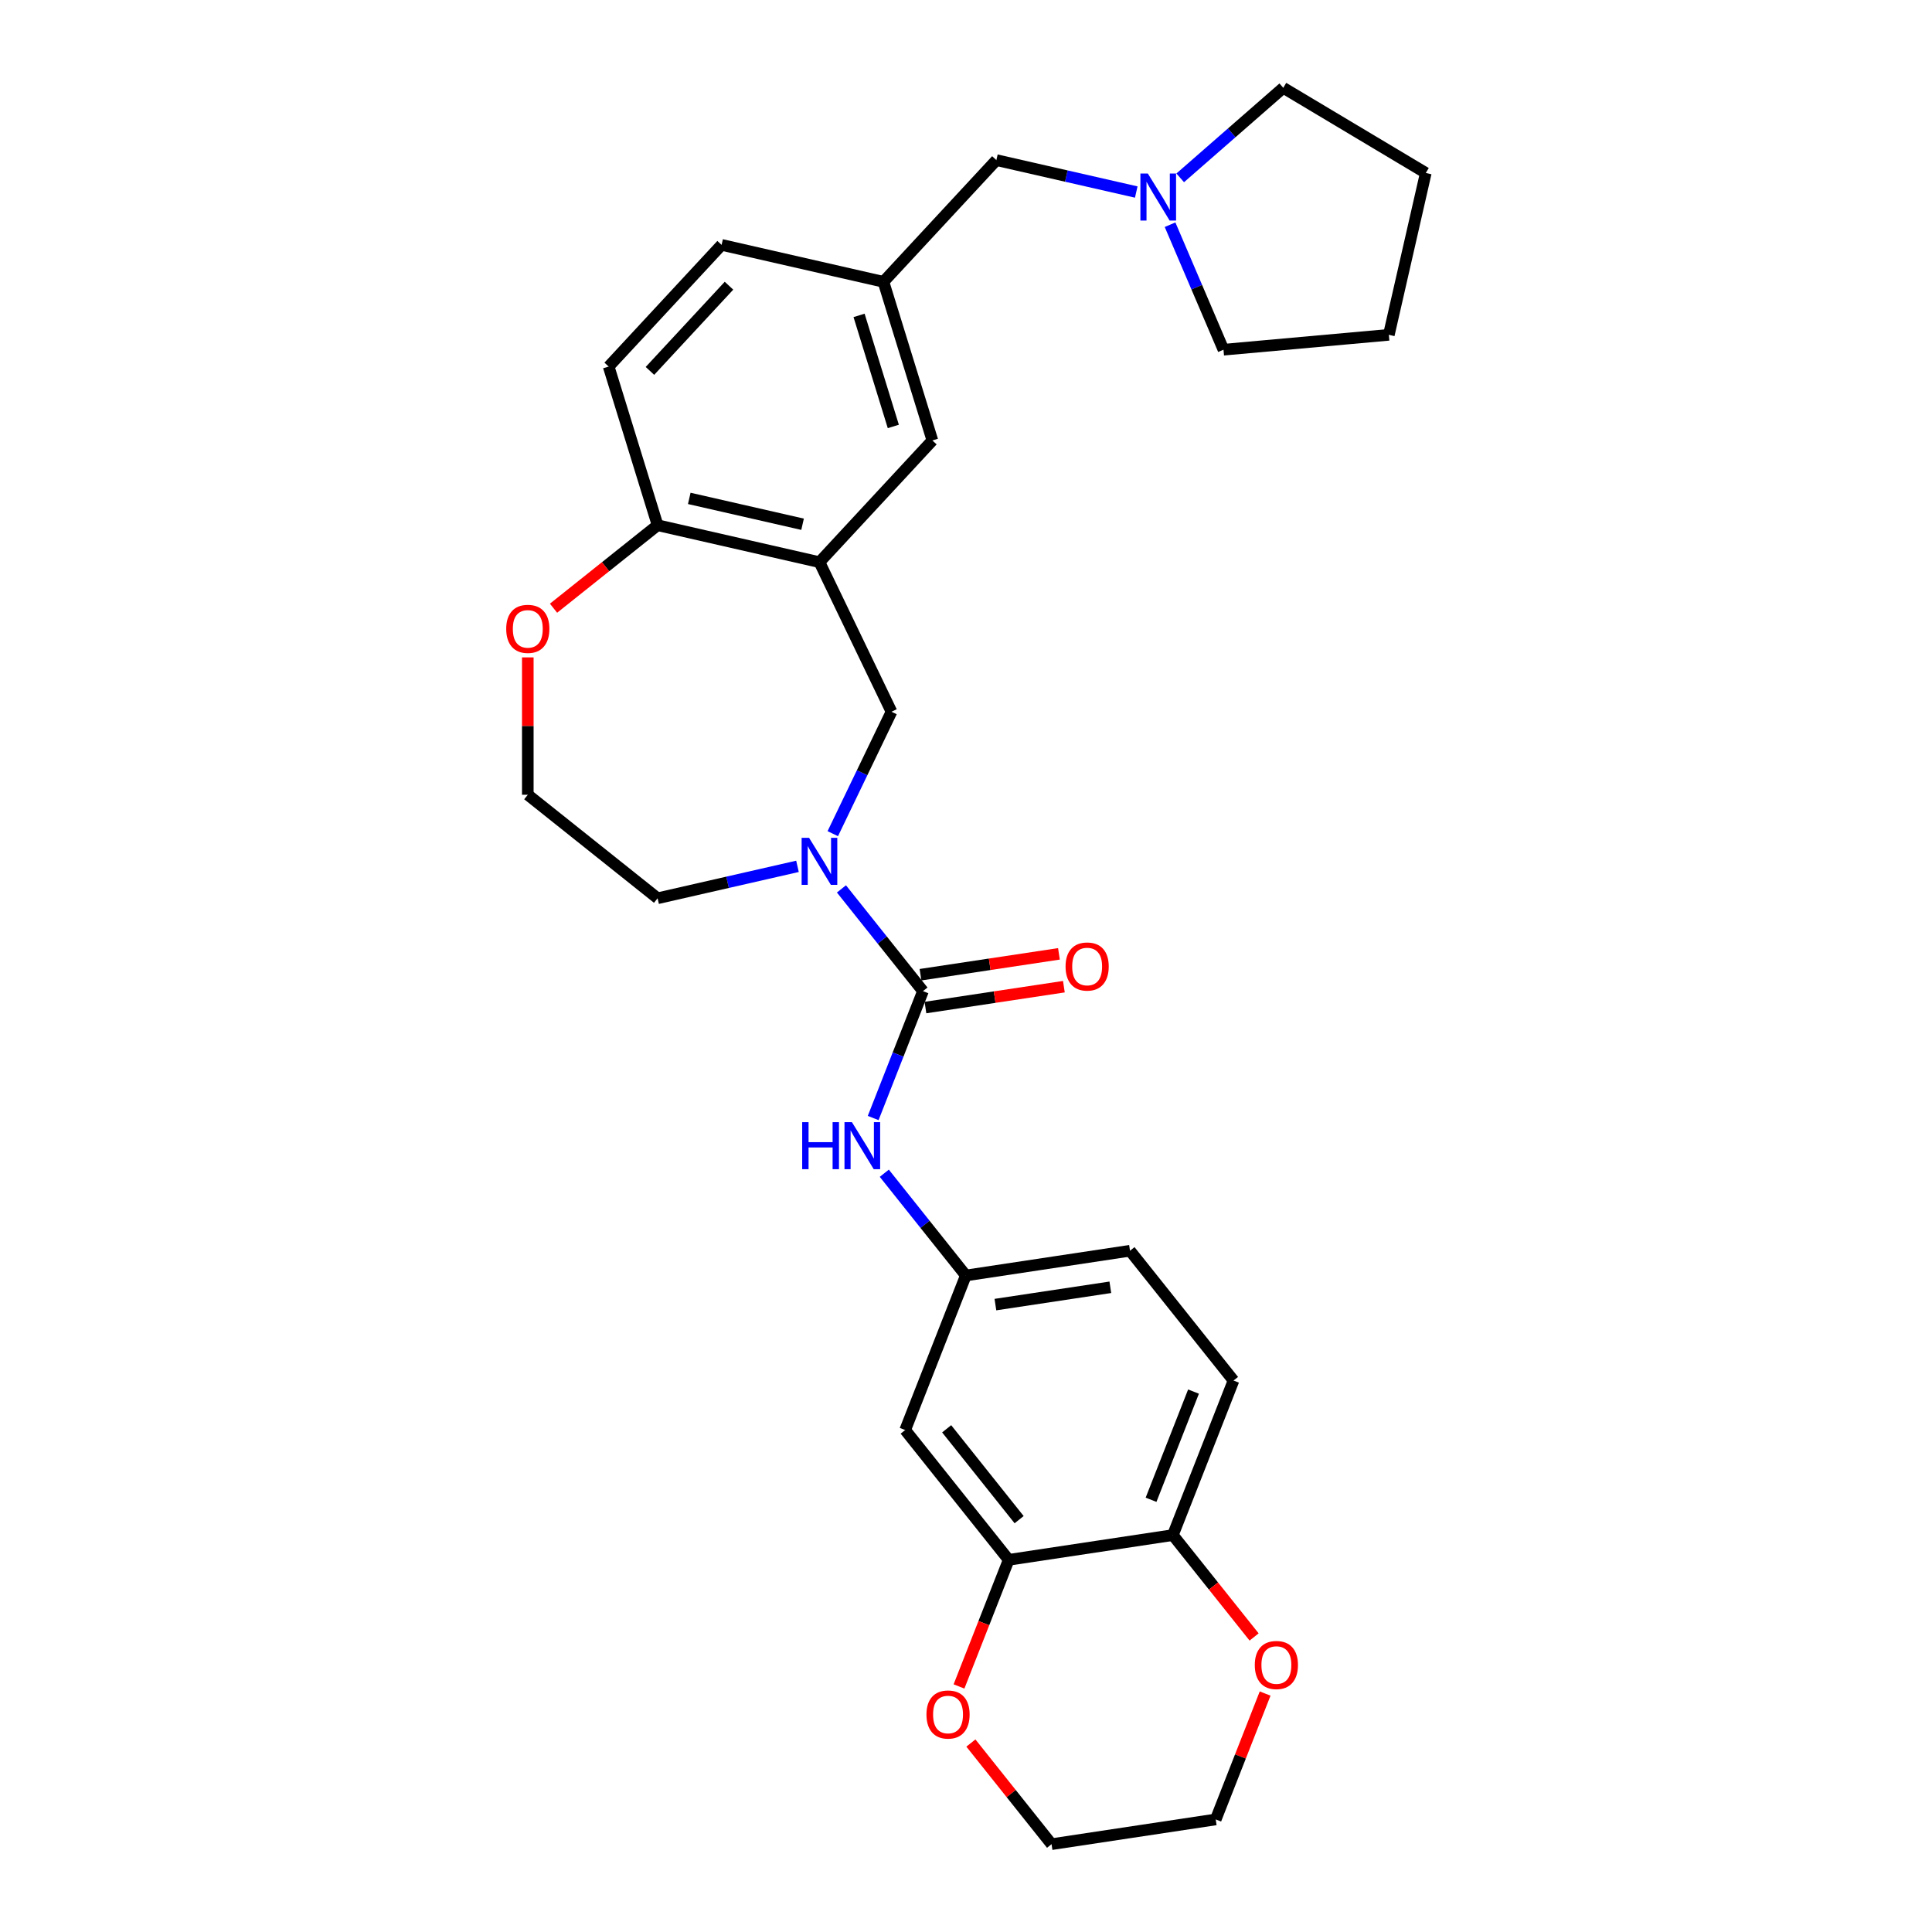 <?xml version='1.0' encoding='iso-8859-1'?>
<svg version='1.1' baseProfile='full'
              xmlns='http://www.w3.org/2000/svg'
                      xmlns:rdkit='http://www.rdkit.org/xml'
                      xmlns:xlink='http://www.w3.org/1999/xlink'
                  xml:space='preserve'
width='1000px' height='1000px' viewBox='0 0 1000 1000'>
<!-- END OF HEADER -->
<rect style='opacity:1.0;fill:#FFFFFF;stroke:none' width='1000' height='1000' x='0' y='0'> </rect>
<path class='bond-0' d='M 477.73,513.008 L 456.63,486.549' style='fill:none;fill-rule:evenodd;stroke:#000000;stroke-width:6px;stroke-linecap:butt;stroke-linejoin:miter;stroke-opacity:1' />
<path class='bond-0' d='M 456.63,486.549 L 435.529,460.09' style='fill:none;fill-rule:evenodd;stroke:#0000FF;stroke-width:6px;stroke-linecap:butt;stroke-linejoin:miter;stroke-opacity:1' />
<path class='bond-2' d='M 477.73,513.008 L 464.842,545.847' style='fill:none;fill-rule:evenodd;stroke:#000000;stroke-width:6px;stroke-linecap:butt;stroke-linejoin:miter;stroke-opacity:1' />
<path class='bond-2' d='M 464.842,545.847 L 451.954,578.685' style='fill:none;fill-rule:evenodd;stroke:#0000FF;stroke-width:6px;stroke-linecap:butt;stroke-linejoin:miter;stroke-opacity:1' />
<path class='bond-11' d='M 479.011,521.506 L 514.838,516.105' style='fill:none;fill-rule:evenodd;stroke:#000000;stroke-width:6px;stroke-linecap:butt;stroke-linejoin:miter;stroke-opacity:1' />
<path class='bond-11' d='M 514.838,516.105 L 550.665,510.705' style='fill:none;fill-rule:evenodd;stroke:#FF0000;stroke-width:6px;stroke-linecap:butt;stroke-linejoin:miter;stroke-opacity:1' />
<path class='bond-11' d='M 476.45,504.511 L 512.277,499.111' style='fill:none;fill-rule:evenodd;stroke:#000000;stroke-width:6px;stroke-linecap:butt;stroke-linejoin:miter;stroke-opacity:1' />
<path class='bond-11' d='M 512.277,499.111 L 548.104,493.711' style='fill:none;fill-rule:evenodd;stroke:#FF0000;stroke-width:6px;stroke-linecap:butt;stroke-linejoin:miter;stroke-opacity:1' />
<path class='bond-3' d='M 431.046,431.506 L 446.241,399.952' style='fill:none;fill-rule:evenodd;stroke:#0000FF;stroke-width:6px;stroke-linecap:butt;stroke-linejoin:miter;stroke-opacity:1' />
<path class='bond-3' d='M 446.241,399.952 L 461.437,368.399' style='fill:none;fill-rule:evenodd;stroke:#000000;stroke-width:6px;stroke-linecap:butt;stroke-linejoin:miter;stroke-opacity:1' />
<path class='bond-21' d='M 412.774,448.419 L 376.573,456.682' style='fill:none;fill-rule:evenodd;stroke:#0000FF;stroke-width:6px;stroke-linecap:butt;stroke-linejoin:miter;stroke-opacity:1' />
<path class='bond-21' d='M 376.573,456.682 L 340.372,464.944' style='fill:none;fill-rule:evenodd;stroke:#000000;stroke-width:6px;stroke-linecap:butt;stroke-linejoin:miter;stroke-opacity:1' />
<path class='bond-1' d='M 424.152,290.975 L 461.437,368.399' style='fill:none;fill-rule:evenodd;stroke:#000000;stroke-width:6px;stroke-linecap:butt;stroke-linejoin:miter;stroke-opacity:1' />
<path class='bond-6' d='M 424.152,290.975 L 340.372,271.853' style='fill:none;fill-rule:evenodd;stroke:#000000;stroke-width:6px;stroke-linecap:butt;stroke-linejoin:miter;stroke-opacity:1' />
<path class='bond-6' d='M 415.409,271.351 L 356.764,257.966' style='fill:none;fill-rule:evenodd;stroke:#000000;stroke-width:6px;stroke-linecap:butt;stroke-linejoin:miter;stroke-opacity:1' />
<path class='bond-10' d='M 424.152,290.975 L 482.601,227.981' style='fill:none;fill-rule:evenodd;stroke:#000000;stroke-width:6px;stroke-linecap:butt;stroke-linejoin:miter;stroke-opacity:1' />
<path class='bond-9' d='M 457.713,607.269 L 478.813,633.728' style='fill:none;fill-rule:evenodd;stroke:#0000FF;stroke-width:6px;stroke-linecap:butt;stroke-linejoin:miter;stroke-opacity:1' />
<path class='bond-9' d='M 478.813,633.728 L 499.914,660.187' style='fill:none;fill-rule:evenodd;stroke:#000000;stroke-width:6px;stroke-linecap:butt;stroke-linejoin:miter;stroke-opacity:1' />
<path class='bond-4' d='M 522.098,807.366 L 468.519,740.181' style='fill:none;fill-rule:evenodd;stroke:#000000;stroke-width:6px;stroke-linecap:butt;stroke-linejoin:miter;stroke-opacity:1' />
<path class='bond-4' d='M 527.498,786.573 L 489.993,739.543' style='fill:none;fill-rule:evenodd;stroke:#000000;stroke-width:6px;stroke-linecap:butt;stroke-linejoin:miter;stroke-opacity:1' />
<path class='bond-13' d='M 522.098,807.366 L 509.237,840.136' style='fill:none;fill-rule:evenodd;stroke:#000000;stroke-width:6px;stroke-linecap:butt;stroke-linejoin:miter;stroke-opacity:1' />
<path class='bond-13' d='M 509.237,840.136 L 496.375,872.906' style='fill:none;fill-rule:evenodd;stroke:#FF0000;stroke-width:6px;stroke-linecap:butt;stroke-linejoin:miter;stroke-opacity:1' />
<path class='bond-30' d='M 522.098,807.366 L 607.072,794.559' style='fill:none;fill-rule:evenodd;stroke:#000000;stroke-width:6px;stroke-linecap:butt;stroke-linejoin:miter;stroke-opacity:1' />
<path class='bond-5' d='M 468.519,740.181 L 499.914,660.187' style='fill:none;fill-rule:evenodd;stroke:#000000;stroke-width:6px;stroke-linecap:butt;stroke-linejoin:miter;stroke-opacity:1' />
<path class='bond-17' d='M 340.372,271.853 L 315.043,189.737' style='fill:none;fill-rule:evenodd;stroke:#000000;stroke-width:6px;stroke-linecap:butt;stroke-linejoin:miter;stroke-opacity:1' />
<path class='bond-29' d='M 340.372,271.853 L 313.439,293.332' style='fill:none;fill-rule:evenodd;stroke:#000000;stroke-width:6px;stroke-linecap:butt;stroke-linejoin:miter;stroke-opacity:1' />
<path class='bond-29' d='M 313.439,293.332 L 286.506,314.81' style='fill:none;fill-rule:evenodd;stroke:#FF0000;stroke-width:6px;stroke-linecap:butt;stroke-linejoin:miter;stroke-opacity:1' />
<path class='bond-7' d='M 588.123,99.397 L 551.922,91.134' style='fill:none;fill-rule:evenodd;stroke:#0000FF;stroke-width:6px;stroke-linecap:butt;stroke-linejoin:miter;stroke-opacity:1' />
<path class='bond-7' d='M 551.922,91.134 L 515.722,82.872' style='fill:none;fill-rule:evenodd;stroke:#000000;stroke-width:6px;stroke-linecap:butt;stroke-linejoin:miter;stroke-opacity:1' />
<path class='bond-23' d='M 610.878,92.053 L 637.547,68.754' style='fill:none;fill-rule:evenodd;stroke:#0000FF;stroke-width:6px;stroke-linecap:butt;stroke-linejoin:miter;stroke-opacity:1' />
<path class='bond-23' d='M 637.547,68.754 L 664.215,45.455' style='fill:none;fill-rule:evenodd;stroke:#000000;stroke-width:6px;stroke-linecap:butt;stroke-linejoin:miter;stroke-opacity:1' />
<path class='bond-24' d='M 605.62,116.31 L 619.447,148.661' style='fill:none;fill-rule:evenodd;stroke:#0000FF;stroke-width:6px;stroke-linecap:butt;stroke-linejoin:miter;stroke-opacity:1' />
<path class='bond-24' d='M 619.447,148.661 L 633.275,181.012' style='fill:none;fill-rule:evenodd;stroke:#000000;stroke-width:6px;stroke-linecap:butt;stroke-linejoin:miter;stroke-opacity:1' />
<path class='bond-8' d='M 607.072,794.559 L 638.467,714.565' style='fill:none;fill-rule:evenodd;stroke:#000000;stroke-width:6px;stroke-linecap:butt;stroke-linejoin:miter;stroke-opacity:1' />
<path class='bond-8' d='M 595.782,776.281 L 617.759,720.285' style='fill:none;fill-rule:evenodd;stroke:#000000;stroke-width:6px;stroke-linecap:butt;stroke-linejoin:miter;stroke-opacity:1' />
<path class='bond-14' d='M 607.072,794.559 L 628.098,820.924' style='fill:none;fill-rule:evenodd;stroke:#000000;stroke-width:6px;stroke-linecap:butt;stroke-linejoin:miter;stroke-opacity:1' />
<path class='bond-14' d='M 628.098,820.924 L 649.124,847.29' style='fill:none;fill-rule:evenodd;stroke:#FF0000;stroke-width:6px;stroke-linecap:butt;stroke-linejoin:miter;stroke-opacity:1' />
<path class='bond-19' d='M 499.914,660.187 L 584.888,647.379' style='fill:none;fill-rule:evenodd;stroke:#000000;stroke-width:6px;stroke-linecap:butt;stroke-linejoin:miter;stroke-opacity:1' />
<path class='bond-19' d='M 515.222,675.261 L 574.703,666.295' style='fill:none;fill-rule:evenodd;stroke:#000000;stroke-width:6px;stroke-linecap:butt;stroke-linejoin:miter;stroke-opacity:1' />
<path class='bond-15' d='M 482.601,227.981 L 457.272,145.865' style='fill:none;fill-rule:evenodd;stroke:#000000;stroke-width:6px;stroke-linecap:butt;stroke-linejoin:miter;stroke-opacity:1' />
<path class='bond-15' d='M 462.379,220.73 L 444.648,163.249' style='fill:none;fill-rule:evenodd;stroke:#000000;stroke-width:6px;stroke-linecap:butt;stroke-linejoin:miter;stroke-opacity:1' />
<path class='bond-12' d='M 273.187,340.264 L 273.187,375.815' style='fill:none;fill-rule:evenodd;stroke:#FF0000;stroke-width:6px;stroke-linecap:butt;stroke-linejoin:miter;stroke-opacity:1' />
<path class='bond-12' d='M 273.187,375.815 L 273.187,411.366' style='fill:none;fill-rule:evenodd;stroke:#000000;stroke-width:6px;stroke-linecap:butt;stroke-linejoin:miter;stroke-opacity:1' />
<path class='bond-25' d='M 502.531,902.192 L 523.406,928.369' style='fill:none;fill-rule:evenodd;stroke:#FF0000;stroke-width:6px;stroke-linecap:butt;stroke-linejoin:miter;stroke-opacity:1' />
<path class='bond-25' d='M 523.406,928.369 L 544.281,954.545' style='fill:none;fill-rule:evenodd;stroke:#000000;stroke-width:6px;stroke-linecap:butt;stroke-linejoin:miter;stroke-opacity:1' />
<path class='bond-26' d='M 654.829,876.576 L 642.042,909.157' style='fill:none;fill-rule:evenodd;stroke:#FF0000;stroke-width:6px;stroke-linecap:butt;stroke-linejoin:miter;stroke-opacity:1' />
<path class='bond-26' d='M 642.042,909.157 L 629.255,941.738' style='fill:none;fill-rule:evenodd;stroke:#000000;stroke-width:6px;stroke-linecap:butt;stroke-linejoin:miter;stroke-opacity:1' />
<path class='bond-16' d='M 457.272,145.865 L 515.722,82.872' style='fill:none;fill-rule:evenodd;stroke:#000000;stroke-width:6px;stroke-linecap:butt;stroke-linejoin:miter;stroke-opacity:1' />
<path class='bond-20' d='M 457.272,145.865 L 373.493,126.743' style='fill:none;fill-rule:evenodd;stroke:#000000;stroke-width:6px;stroke-linecap:butt;stroke-linejoin:miter;stroke-opacity:1' />
<path class='bond-31' d='M 315.043,189.737 L 373.493,126.743' style='fill:none;fill-rule:evenodd;stroke:#000000;stroke-width:6px;stroke-linecap:butt;stroke-linejoin:miter;stroke-opacity:1' />
<path class='bond-31' d='M 336.409,191.978 L 377.324,147.882' style='fill:none;fill-rule:evenodd;stroke:#000000;stroke-width:6px;stroke-linecap:butt;stroke-linejoin:miter;stroke-opacity:1' />
<path class='bond-18' d='M 638.467,714.565 L 584.888,647.379' style='fill:none;fill-rule:evenodd;stroke:#000000;stroke-width:6px;stroke-linecap:butt;stroke-linejoin:miter;stroke-opacity:1' />
<path class='bond-22' d='M 340.372,464.944 L 273.187,411.366' style='fill:none;fill-rule:evenodd;stroke:#000000;stroke-width:6px;stroke-linecap:butt;stroke-linejoin:miter;stroke-opacity:1' />
<path class='bond-28' d='M 664.215,45.455 L 737.985,89.53' style='fill:none;fill-rule:evenodd;stroke:#000000;stroke-width:6px;stroke-linecap:butt;stroke-linejoin:miter;stroke-opacity:1' />
<path class='bond-27' d='M 633.275,181.012 L 718.863,173.309' style='fill:none;fill-rule:evenodd;stroke:#000000;stroke-width:6px;stroke-linecap:butt;stroke-linejoin:miter;stroke-opacity:1' />
<path class='bond-32' d='M 544.281,954.545 L 629.255,941.738' style='fill:none;fill-rule:evenodd;stroke:#000000;stroke-width:6px;stroke-linecap:butt;stroke-linejoin:miter;stroke-opacity:1' />
<path class='bond-33' d='M 718.863,173.309 L 737.985,89.53' style='fill:none;fill-rule:evenodd;stroke:#000000;stroke-width:6px;stroke-linecap:butt;stroke-linejoin:miter;stroke-opacity:1' />
<path  class='atom-1' d='M 418.772 433.654
L 426.747 446.544
Q 427.537 447.816, 428.809 450.119
Q 430.081 452.422, 430.15 452.56
L 430.15 433.654
L 433.381 433.654
L 433.381 457.991
L 430.047 457.991
L 421.488 443.898
Q 420.491 442.248, 419.425 440.357
Q 418.394 438.467, 418.085 437.882
L 418.085 457.991
L 414.922 457.991
L 414.922 433.654
L 418.772 433.654
' fill='#0000FF'/>
<path  class='atom-3' d='M 415.21 580.833
L 418.51 580.833
L 418.51 591.18
L 430.953 591.18
L 430.953 580.833
L 434.253 580.833
L 434.253 605.17
L 430.953 605.17
L 430.953 593.93
L 418.51 593.93
L 418.51 605.17
L 415.21 605.17
L 415.21 580.833
' fill='#0000FF'/>
<path  class='atom-3' d='M 440.956 580.833
L 448.93 593.723
Q 449.721 594.995, 450.993 597.298
Q 452.265 599.601, 452.333 599.739
L 452.333 580.833
L 455.564 580.833
L 455.564 605.17
L 452.23 605.17
L 443.671 591.077
Q 442.674 589.427, 441.609 587.536
Q 440.578 585.646, 440.268 585.061
L 440.268 605.17
L 437.106 605.17
L 437.106 580.833
L 440.956 580.833
' fill='#0000FF'/>
<path  class='atom-8' d='M 594.121 89.825
L 602.096 102.716
Q 602.887 103.987, 604.158 106.29
Q 605.43 108.593, 605.499 108.731
L 605.499 89.825
L 608.73 89.825
L 608.73 114.162
L 605.396 114.162
L 596.837 100.069
Q 595.84 98.419, 594.774 96.528
Q 593.743 94.638, 593.434 94.053
L 593.434 114.162
L 590.272 114.162
L 590.272 89.825
L 594.121 89.825
' fill='#0000FF'/>
<path  class='atom-12' d='M 551.533 500.269
Q 551.533 494.426, 554.42 491.16
Q 557.308 487.895, 562.704 487.895
Q 568.101 487.895, 570.988 491.16
Q 573.876 494.426, 573.876 500.269
Q 573.876 506.181, 570.954 509.55
Q 568.032 512.884, 562.704 512.884
Q 557.342 512.884, 554.42 509.55
Q 551.533 506.216, 551.533 500.269
M 562.704 510.134
Q 566.417 510.134, 568.41 507.659
Q 570.438 505.15, 570.438 500.269
Q 570.438 495.491, 568.41 493.085
Q 566.417 490.645, 562.704 490.645
Q 558.992 490.645, 556.964 493.051
Q 554.97 495.457, 554.97 500.269
Q 554.97 505.185, 556.964 507.659
Q 558.992 510.134, 562.704 510.134
' fill='#FF0000'/>
<path  class='atom-13' d='M 262.015 325.501
Q 262.015 319.657, 264.903 316.392
Q 267.79 313.126, 273.187 313.126
Q 278.583 313.126, 281.471 316.392
Q 284.358 319.657, 284.358 325.501
Q 284.358 331.413, 281.436 334.782
Q 278.515 338.116, 273.187 338.116
Q 267.824 338.116, 264.903 334.782
Q 262.015 331.447, 262.015 325.501
M 273.187 335.366
Q 276.899 335.366, 278.893 332.891
Q 280.921 330.382, 280.921 325.501
Q 280.921 320.723, 278.893 318.317
Q 276.899 315.876, 273.187 315.876
Q 269.474 315.876, 267.446 318.282
Q 265.453 320.688, 265.453 325.501
Q 265.453 330.416, 267.446 332.891
Q 269.474 335.366, 273.187 335.366
' fill='#FF0000'/>
<path  class='atom-14' d='M 479.531 887.429
Q 479.531 881.585, 482.419 878.32
Q 485.306 875.054, 490.703 875.054
Q 496.099 875.054, 498.987 878.32
Q 501.874 881.585, 501.874 887.429
Q 501.874 893.341, 498.952 896.709
Q 496.03 900.044, 490.703 900.044
Q 485.34 900.044, 482.419 896.709
Q 479.531 893.375, 479.531 887.429
M 490.703 897.294
Q 494.415 897.294, 496.409 894.819
Q 498.437 892.31, 498.437 887.429
Q 498.437 882.651, 496.409 880.244
Q 494.415 877.804, 490.703 877.804
Q 486.99 877.804, 484.962 880.21
Q 482.969 882.616, 482.969 887.429
Q 482.969 892.344, 484.962 894.819
Q 486.99 897.294, 490.703 897.294
' fill='#FF0000'/>
<path  class='atom-15' d='M 649.479 861.813
Q 649.479 855.97, 652.366 852.704
Q 655.254 849.439, 660.65 849.439
Q 666.047 849.439, 668.934 852.704
Q 671.822 855.97, 671.822 861.813
Q 671.822 867.725, 668.9 871.094
Q 665.978 874.428, 660.65 874.428
Q 655.288 874.428, 652.366 871.094
Q 649.479 867.76, 649.479 861.813
M 660.65 871.678
Q 664.363 871.678, 666.356 869.203
Q 668.384 866.694, 668.384 861.813
Q 668.384 857.035, 666.356 854.629
Q 664.363 852.188, 660.65 852.188
Q 656.938 852.188, 654.91 854.595
Q 652.916 857.001, 652.916 861.813
Q 652.916 866.728, 654.91 869.203
Q 656.938 871.678, 660.65 871.678
' fill='#FF0000'/>
</svg>
